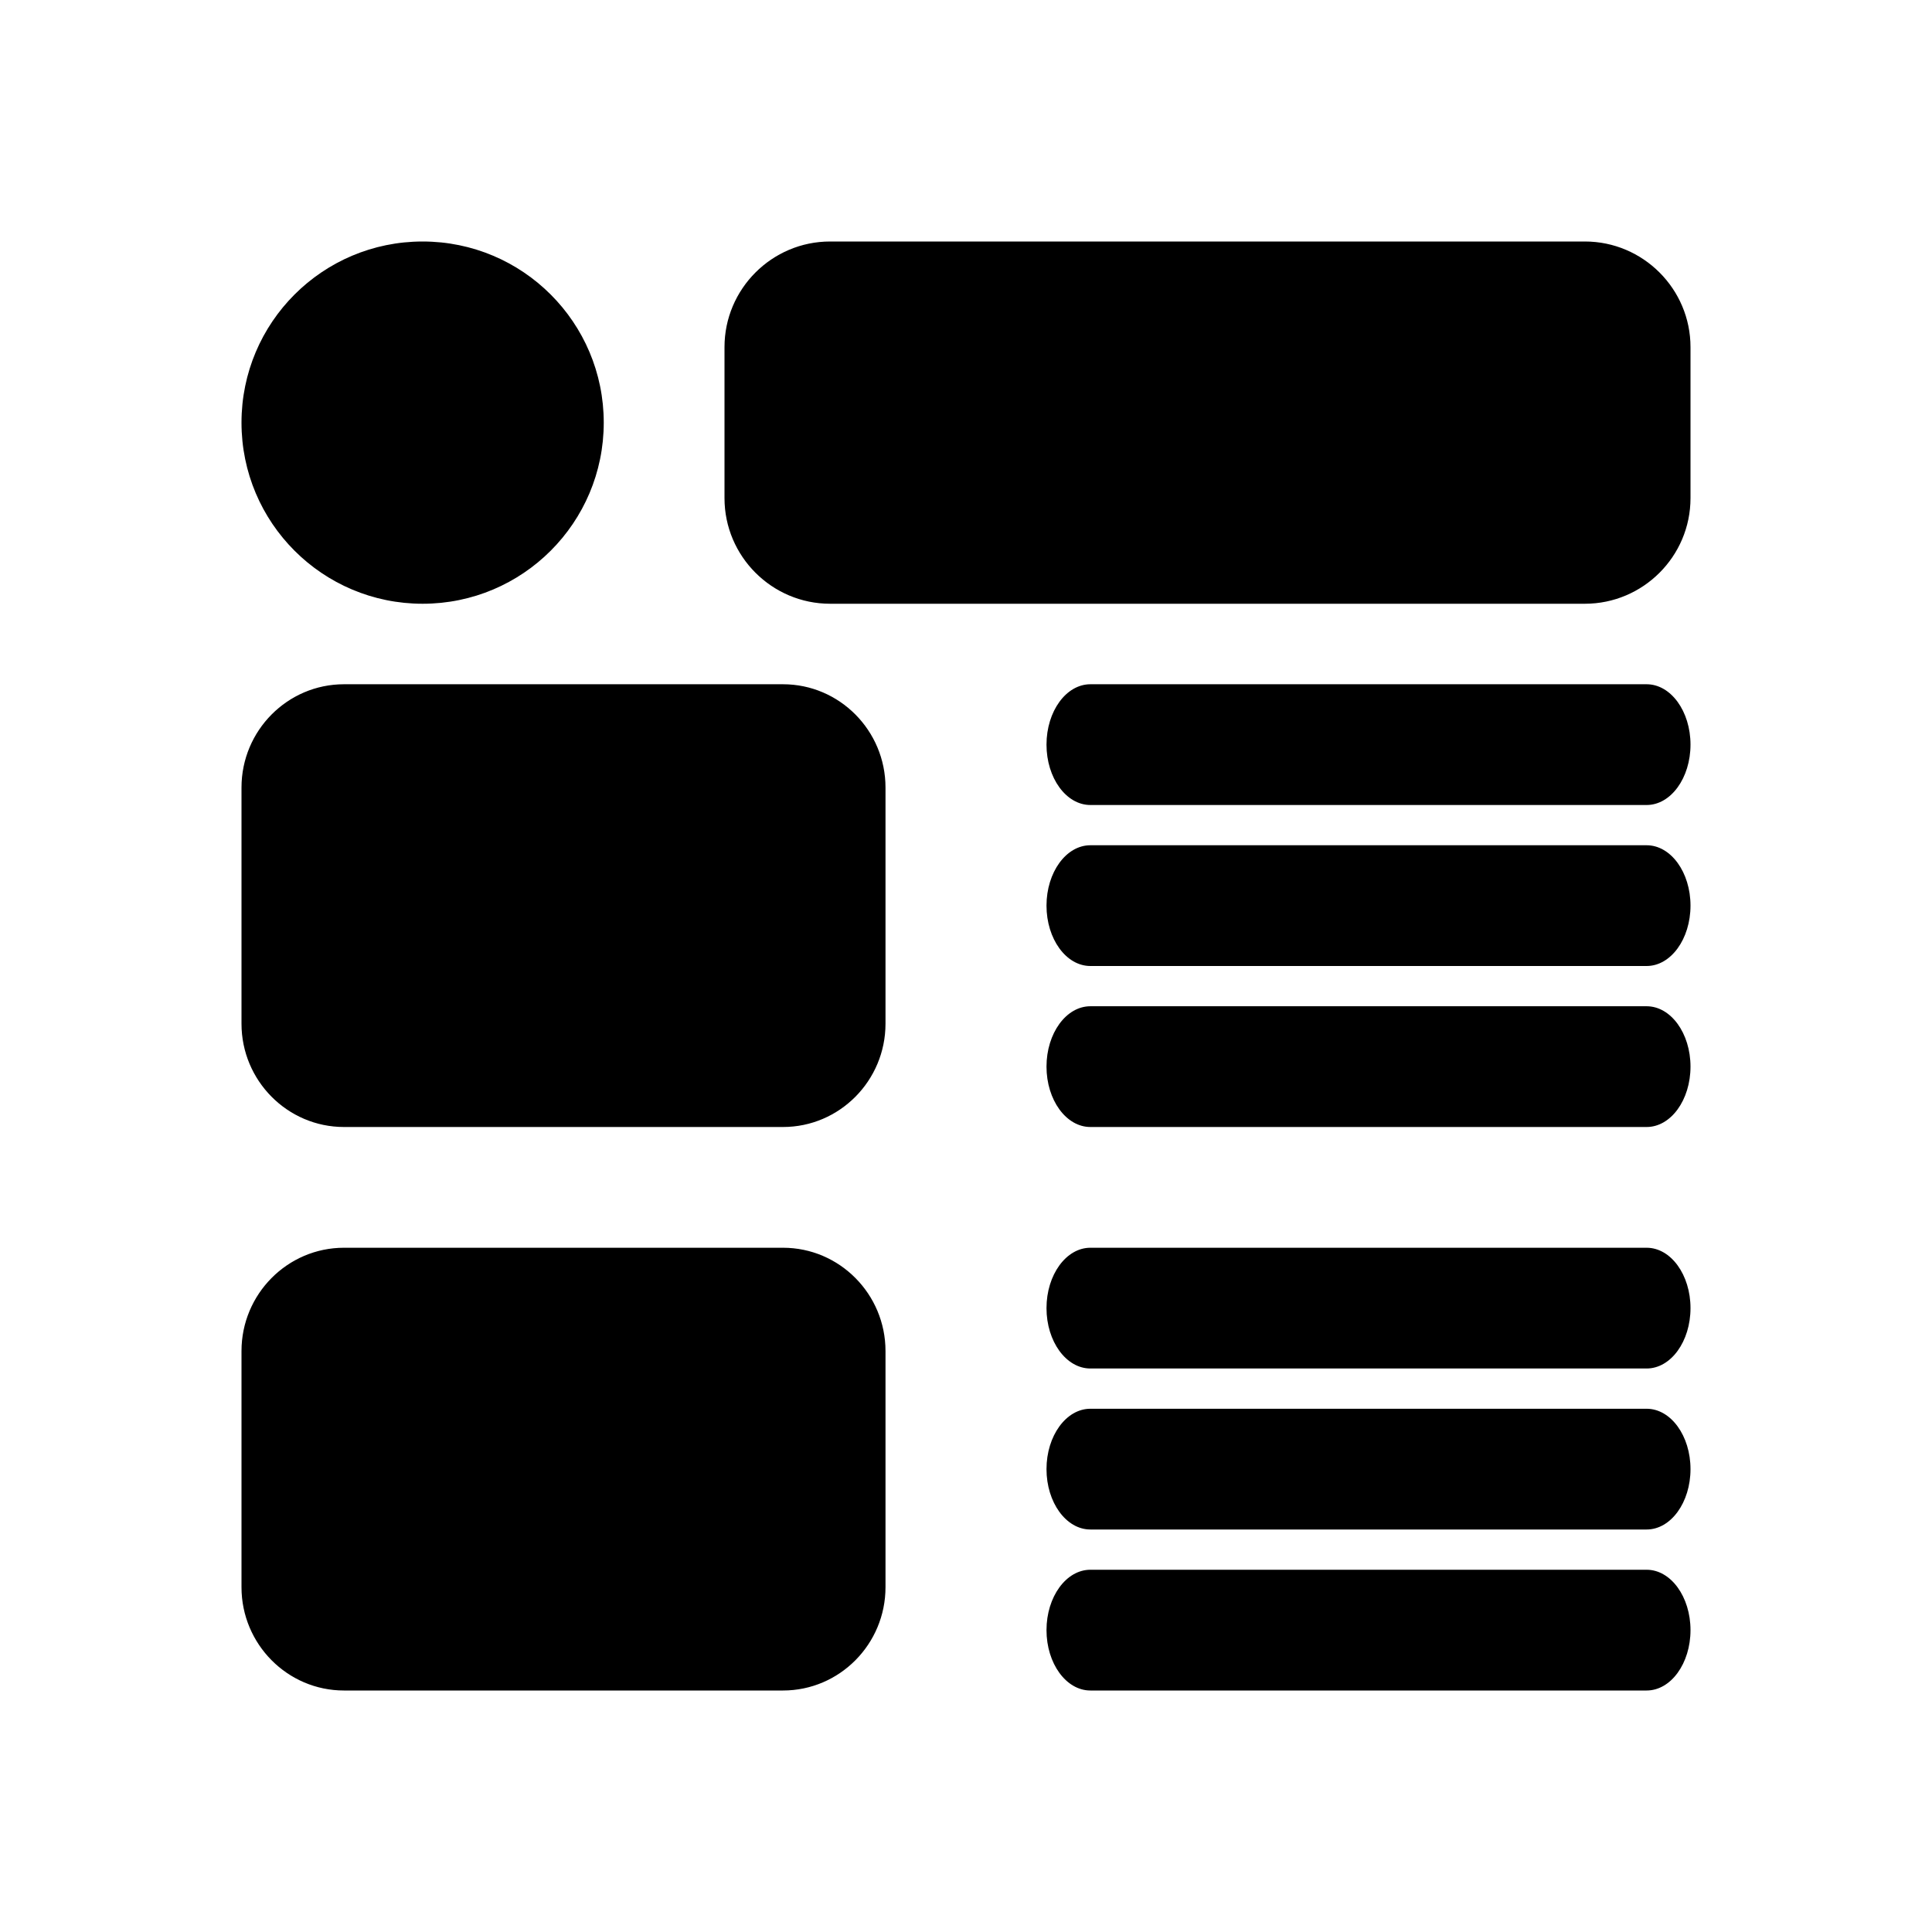 <svg width="24px" height="24px" viewBox="0 0 24 24" version="1.1" xmlns="http://www.w3.org/2000/svg" xmlns:xlink="http://www.w3.org/1999/xlink">
    <g id="name-description" stroke="none" stroke-width="1" fill="none" fill-rule="evenodd">
        <path d="M9.727,15.5 C10.429,15.5 11,16.076 11,16.783 L11,16.783 L11,19.717 C11,20.424 10.429,21 9.727,21 L9.727,21 L4.273,21 C3.571,21 3,20.424 3,19.717 L3,19.717 L3,16.783 C3,16.076 3.571,15.5 4.273,15.5 L4.273,15.5 Z M20.455,19.5 C20.756,19.5 21,19.836 21,20.25 C21,20.664 20.756,21 20.455,21 L20.455,21 L13.545,21 C13.244,21 13,20.664 13,20.25 C13,19.836 13.244,19.5 13.545,19.5 L13.545,19.5 Z M20.455,17.5 C20.756,17.5 21,17.836 21,18.25 C21,18.664 20.756,19 20.455,19 L20.455,19 L13.545,19 C13.244,19 13,18.664 13,18.25 C13,17.836 13.244,17.5 13.545,17.5 L13.545,17.5 Z M20.455,15.5 C20.756,15.5 21,15.836 21,16.25 C21,16.664 20.756,17 20.455,17 L20.455,17 L13.545,17 C13.244,17 13,16.664 13,16.25 C13,15.836 13.244,15.5 13.545,15.5 L13.545,15.5 Z M20.455,12.5 C20.756,12.5 21,12.836 21,13.25 C21,13.664 20.756,14 20.455,14 L20.455,14 L13.545,14 C13.244,14 13,13.664 13,13.25 C13,12.836 13.244,12.5 13.545,12.5 L13.545,12.5 Z M9.727,8.5 C10.429,8.5 11,9.076 11,9.783 L11,9.783 L11,12.717 C11,13.424 10.429,14 9.727,14 L9.727,14 L4.273,14 C3.571,14 3,13.424 3,12.717 L3,12.717 L3,9.783 C3,9.076 3.571,8.5 4.273,8.5 L4.273,8.5 Z M20.455,10.5 C20.756,10.5 21,10.836 21,11.25 C21,11.664 20.756,12 20.455,12 L20.455,12 L13.545,12 C13.244,12 13,11.664 13,11.25 C13,10.836 13.244,10.5 13.545,10.5 L13.545,10.5 Z M20.455,8.5 C20.756,8.5 21,8.836 21,9.25 C21,9.664 20.756,10 20.455,10 L20.455,10 L13.545,10 C13.244,10 13,9.664 13,9.25 C13,8.836 13.244,8.5 13.545,8.5 L13.545,8.5 Z M19.688,3 C20.411,3 21,3.589 21,4.312 L21,4.312 L21,6.188 C21,6.911 20.411,7.5 19.688,7.5 L19.688,7.5 L10.312,7.5 C9.589,7.5 9,6.911 9,6.188 L9,6.188 L9,4.312 C9,3.589 9.589,3 10.312,3 L10.312,3 Z M5.25,3 C6.493,3 7.5,4.007 7.5,5.25 C7.5,6.493 6.493,7.5 5.25,7.5 C4.007,7.5 3,6.493 3,5.25 C3,4.007 4.007,3 5.25,3 Z" id="Combined-Shape" fill="currentcolor" fill-rule="nonzero"></path>
    </g>
</svg>
